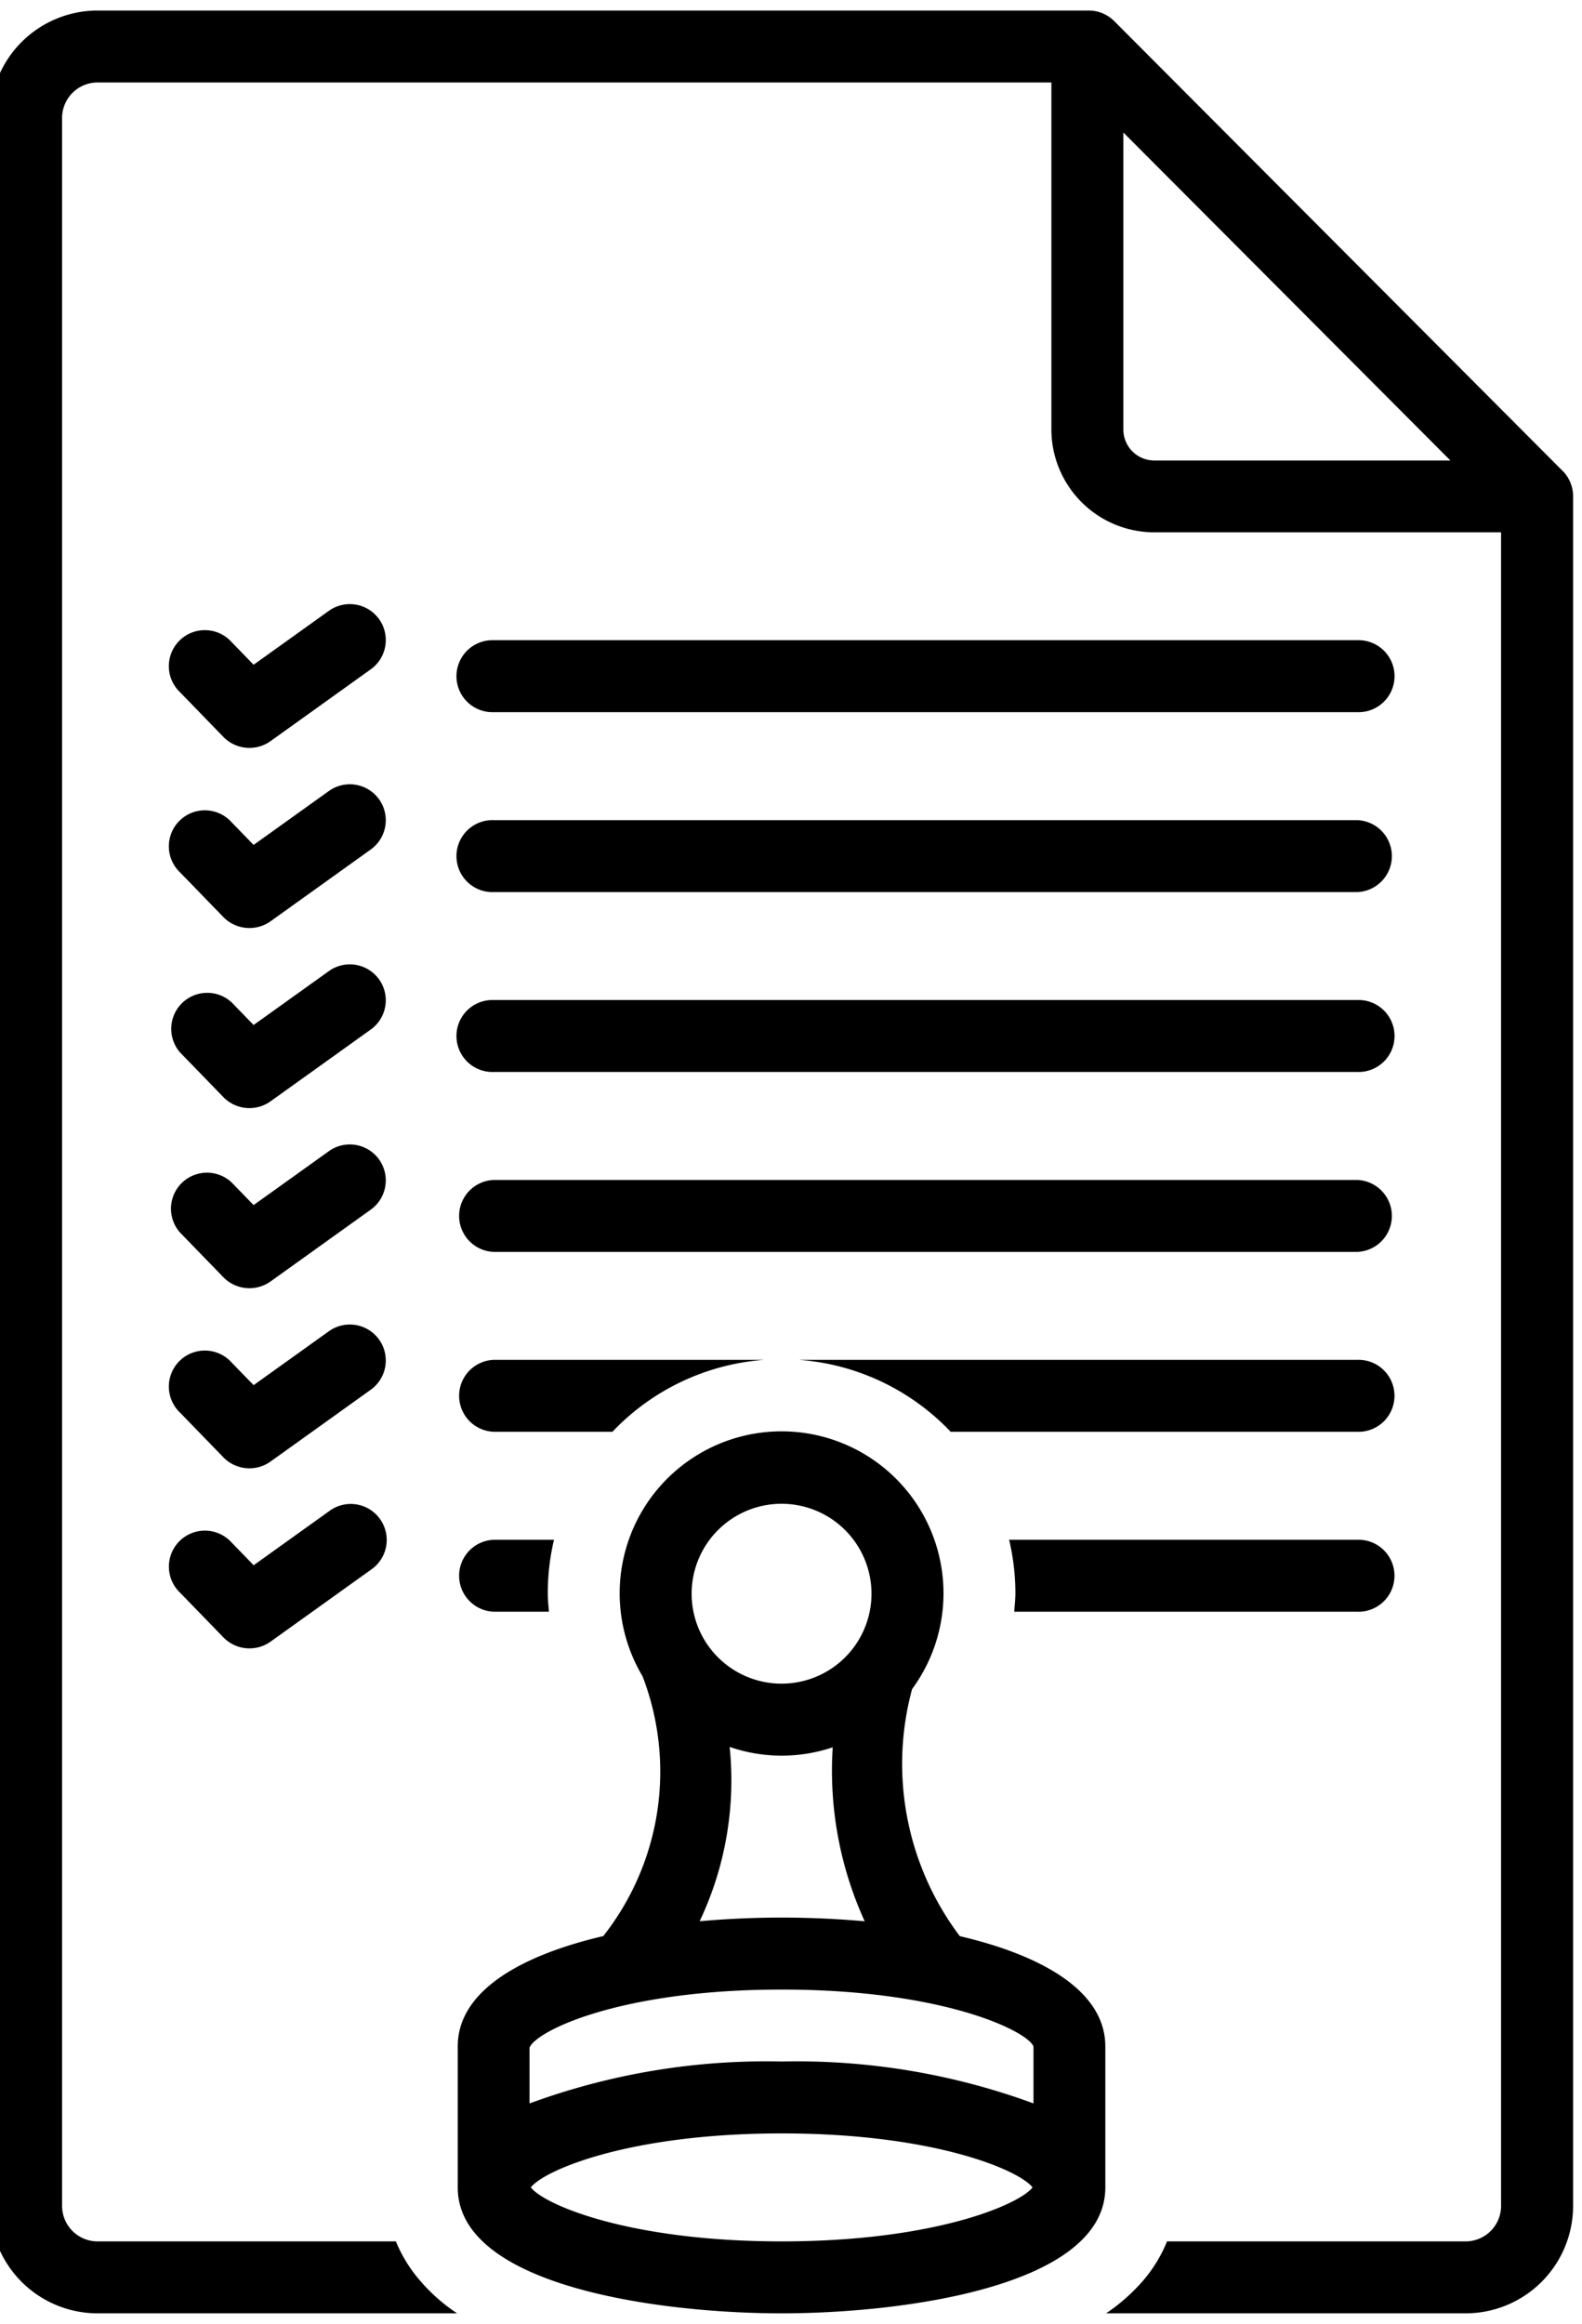 <svg xmlns="http://www.w3.org/2000/svg" xmlns:xlink="http://www.w3.org/1999/xlink" width="32" height="47" viewBox="0 0 32 47">
  <defs>
    <clipPath id="clip-path">
      <rect id="Rectangle_1176" data-name="Rectangle 1176" width="32" height="47" transform="translate(0)" fill="none"/>
    </clipPath>
  </defs>
  <g id="icn-permis" transform="translate(-0.469 0.5)">
    <g id="Groupe_1842" data-name="Groupe 1842" transform="translate(0.469 -0.5)" clip-path="url(#clip-path)">
      <path id="Tracé_2340" data-name="Tracé 2340" d="M26.728,36.455H44.193a.728.728,0,1,0,0-1.455H26.728a.728.728,0,1,0,0,1.455" transform="translate(-16.74 -22.052)"/>
      <path id="Tracé_2341" data-name="Tracé 2341" d="M26.728,46.455H44.193a.728.728,0,0,0,0-1.455H26.728a.728.728,0,1,0,0,1.455" transform="translate(-16.74 -28.413)"/>
      <path id="Tracé_2342" data-name="Tracé 2342" d="M26.728,56.455H44.193a.728.728,0,1,0,0-1.455H26.728a.728.728,0,1,0,0,1.455" transform="translate(-16.74 -34.775)"/>
      <path id="Tracé_2343" data-name="Tracé 2343" d="M26.728,66.455H44.193a.728.728,0,0,0,0-1.455H26.728a.728.728,0,0,0,0,1.455" transform="translate(-16.74 -41.136)"/>
      <path id="Tracé_2344" data-name="Tracé 2344" d="M26.728,86.455h1.116c-.011-.128-.024-.254-.024-.385A4.693,4.693,0,0,1,27.946,85H26.728a.728.728,0,0,0,0,1.455" transform="translate(-16.74 -53.859)"/>
      <path id="Tracé_2345" data-name="Tracé 2345" d="M63.691,86.455a.728.728,0,1,0,0-1.455h-7.04a4.693,4.693,0,0,1,.127,1.07c0,.131-.014.257-.024.385Z" transform="translate(-36.239 -53.859)"/>
      <path id="Tracé_2346" data-name="Tracé 2346" d="M56.256,75H44.963a4.711,4.711,0,0,1,3.071,1.455h8.222a.728.728,0,1,0,0-1.455" transform="translate(-28.804 -47.498)"/>
      <path id="Tracé_2347" data-name="Tracé 2347" d="M26.728,76.455h2.4A4.711,4.711,0,0,1,32.2,75H26.728a.728.728,0,0,0,0,1.455" transform="translate(-16.74 -47.498)"/>
      <path id="Tracé_2348" data-name="Tracé 2348" d="M31.807,9.31,22.738.214A.728.728,0,0,0,22.223,0H2.183A2.175,2.175,0,0,0,0,2.162V44.411a2.175,2.175,0,0,0,2.183,2.162H9.446a3.563,3.563,0,0,1-.738-.649,2.854,2.854,0,0,1-.5-.806H2.183a.718.718,0,0,1-.727-.707V2.162a.718.718,0,0,1,.727-.707H21.467V8.464a2.083,2.083,0,0,0,2.073,2.089h7.023V44.411a.718.718,0,0,1-.727.707h-6.03a2.871,2.871,0,0,1-.5.812,3.783,3.783,0,0,1-.732.643h7.263a2.175,2.175,0,0,0,2.183-2.162V9.824a.728.728,0,0,0-.212-.514M23.541,9.1a.626.626,0,0,1-.618-.633v-6L29.538,9.1Z" transform="translate(-0.2 0.213)"/>
      <path id="Tracé_2349" data-name="Tracé 2349" d="M36.154,89.184a5.788,5.788,0,0,1-.965-4.995,3.275,3.275,0,1,0-5.452-.261,5.374,5.374,0,0,1-.794,5.255c-1.706.4-2.944,1.128-2.944,2.231v2.852c0,2.011,4.117,2.547,6.549,2.547s6.55-.536,6.55-2.547V91.415c0-1.1-1.237-1.831-2.944-2.231M32.549,80.44a1.819,1.819,0,1,1-1.819,1.82,1.819,1.819,0,0,1,1.819-1.82M31.5,85.358a3.23,3.23,0,0,0,2.084.007,7.329,7.329,0,0,0,.647,3.519c-.55-.049-1.114-.075-1.68-.075s-1.116.026-1.659.074a6.64,6.64,0,0,0,.607-3.525m1.052,10c-3.091,0-4.808-.745-5.074-1.092.267-.346,1.985-1.092,5.074-1.092s4.808.745,5.075,1.092c-.266.346-1.984,1.092-5.075,1.092m5.094-2.791a13.89,13.89,0,0,0-5.094-.847,13.872,13.872,0,0,0-5.1.848l0-1.127c.125-.335,1.824-1.176,5.1-1.176s4.973.842,5.094,1.151Z" transform="translate(-16.74 -50.027)"/>
      <path id="Tracé_2350" data-name="Tracé 2350" d="M14.23,33.3a.728.728,0,0,0-1.016-.168l-1.522,1.09-.443-.456a.728.728,0,1,0-1.044,1.013l.879.906a.735.735,0,0,0,.946.085l2.031-1.455A.728.728,0,0,0,14.23,33.3" transform="translate(-6.562 -20.778)"/>
      <path id="Tracé_2351" data-name="Tracé 2351" d="M14.23,43.311a.728.728,0,0,0-1.016-.168l-1.522,1.09-.443-.456a.728.728,0,1,0-1.044,1.013l.879.906a.738.738,0,0,0,.946.085l2.031-1.455a.728.728,0,0,0,.168-1.016" transform="translate(-6.562 -27.145)"/>
      <path id="Tracé_2352" data-name="Tracé 2352" d="M14.232,53.322a.728.728,0,0,0-1.016-.168l-1.522,1.09-.443-.456A.728.728,0,0,0,10.207,54.8l.879.906a.735.735,0,0,0,.946.085l2.031-1.455a.728.728,0,0,0,.168-1.016" transform="translate(-6.564 -33.514)"/>
      <path id="Tracé_2353" data-name="Tracé 2353" d="M14.232,63.33a.728.728,0,0,0-1.016-.168l-1.522,1.09-.443-.456a.728.728,0,0,0-1.044,1.013l.879.906a.736.736,0,0,0,.946.085l2.031-1.455a.728.728,0,0,0,.168-1.016" transform="translate(-6.564 -39.88)"/>
      <path id="Tracé_2354" data-name="Tracé 2354" d="M14.23,73.34a.728.728,0,0,0-1.016-.168l-1.522,1.09-.443-.456a.728.728,0,1,0-1.044,1.013l.879.906a.735.735,0,0,0,.946.085l2.031-1.455a.728.728,0,0,0,.168-1.016" transform="translate(-6.562 -46.248)"/>
      <path id="Tracé_2355" data-name="Tracé 2355" d="M13.215,83.18l-1.522,1.09-.443-.456a.728.728,0,1,0-1.044,1.013l.879.906a.735.735,0,0,0,.946.085l2.031-1.455a.728.728,0,1,0-.845-1.185l0,0" transform="translate(-6.562 -52.614)"/>
    </g>
  </g>
</svg>
